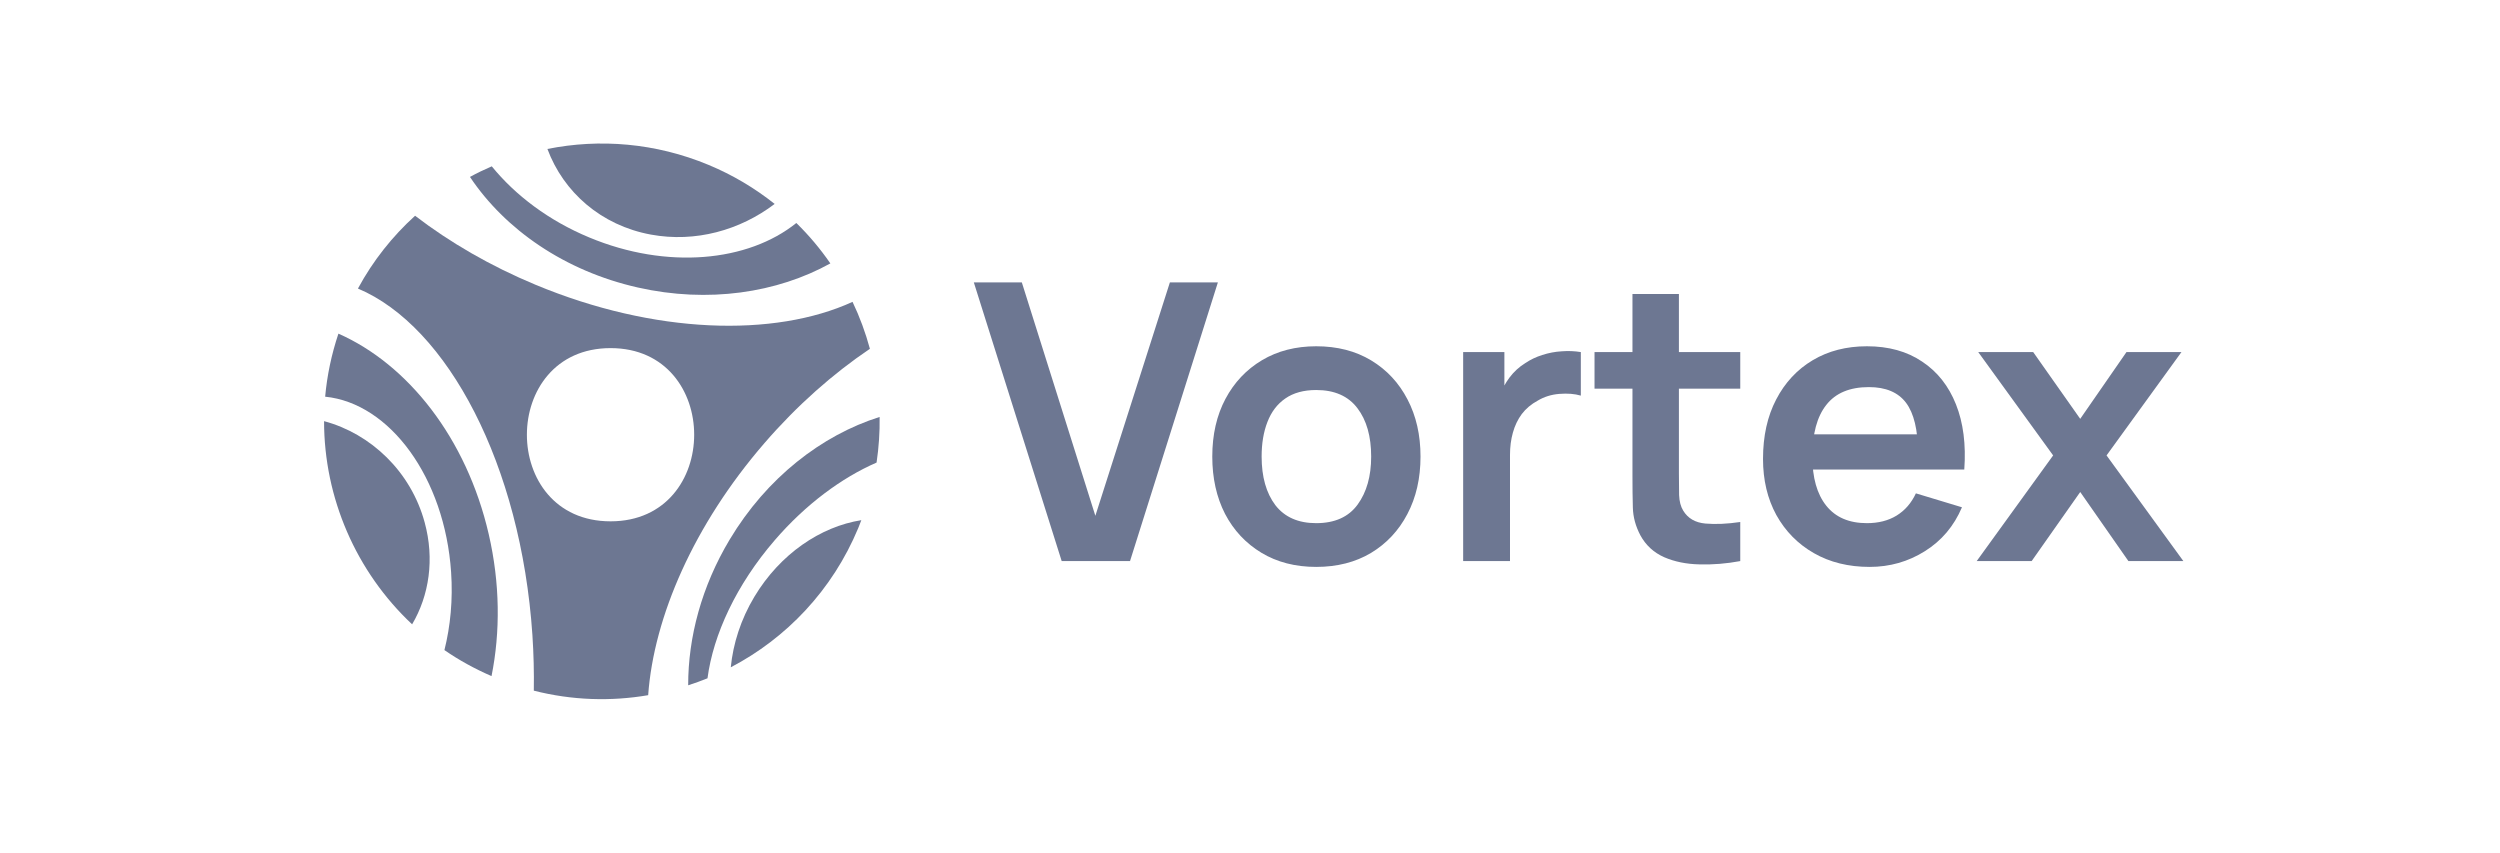 <svg width="126" height="43" viewBox="0 0 126 43" fill="none" xmlns="http://www.w3.org/2000/svg">
<g clip-path="url(#clip0_6_152)">
<path d="M16.333 21.226C16.333 25.09 17.942 28.814 20.771 31.466C21.63 30.011 21.909 28.178 21.402 26.326C20.704 23.76 18.687 21.857 16.333 21.226Z" fill="#6D7792"/>
<path d="M17.055 16.819C16.706 17.867 16.482 18.934 16.388 19.993C19.648 20.319 22.415 24.074 22.736 28.838C22.831 30.227 22.701 31.557 22.399 32.765C23.133 33.272 23.925 33.707 24.773 34.076C25.22 31.855 25.204 29.399 24.631 26.919C23.513 22.073 20.551 18.357 17.055 16.815V16.819Z" fill="#6D7792"/>
<path d="M32.154 14.492C35.693 15.289 39.162 14.763 41.85 13.276C41.347 12.546 40.775 11.863 40.135 11.239C37.702 13.197 33.614 13.598 29.702 11.969C27.661 11.122 25.978 9.847 24.785 8.383C24.412 8.544 24.044 8.72 23.686 8.917C25.452 11.561 28.458 13.66 32.154 14.492Z" fill="#6D7792"/>
<path d="M44.18 23.309C44.294 22.544 44.345 21.775 44.333 21.014C41.41 21.936 38.64 24.082 36.776 27.194C35.359 29.559 34.681 32.122 34.684 34.539C35.014 34.433 35.336 34.315 35.658 34.186C35.948 31.984 37.113 29.465 39.052 27.221C40.609 25.416 42.418 24.082 44.18 23.313V23.309Z" fill="#6D7792"/>
<path d="M42.968 15.214C39.02 17.019 32.981 16.843 26.998 14.355C24.714 13.405 22.666 12.213 20.92 10.874C19.782 11.906 18.801 13.135 18.04 14.543C22.56 16.446 26.256 23.438 26.833 32C26.896 32.953 26.919 33.891 26.904 34.809C28.83 35.3 30.788 35.359 32.668 35.037C32.95 31.098 34.971 26.448 38.522 22.34C40.174 20.429 41.987 18.832 43.843 17.58C43.623 16.768 43.332 15.975 42.968 15.214ZM30.773 26.275C25.146 26.275 25.154 17.545 30.773 17.545C36.391 17.545 36.391 26.275 30.773 26.275Z" fill="#6D7792"/>
<path d="M32.809 11.824C35.045 12.236 37.301 11.604 39.043 10.278C38.051 9.489 36.936 8.819 35.704 8.308C33.04 7.202 30.227 6.978 27.59 7.508C28.398 9.678 30.289 11.361 32.809 11.824Z" fill="#6D7792"/>
<path d="M43.411 26.216C41.355 26.542 39.319 27.915 38.02 30.077C37.333 31.223 36.949 32.443 36.831 33.632C39.629 32.169 41.952 29.752 43.258 26.609C43.313 26.479 43.36 26.346 43.411 26.216Z" fill="#6D7792"/>
</g>
<path d="M99.625 28.279L103.478 22.953L99.703 17.745H102.473L104.843 21.11L107.174 17.745H109.945L106.17 22.953L110.042 28.279H107.272L104.843 24.797L102.395 28.279H99.625Z" fill="#6D7792"/>
<path d="M94.23 28.572C93.163 28.572 92.227 28.341 91.421 27.879C90.614 27.418 89.984 26.777 89.528 25.958C89.08 25.138 88.856 24.195 88.856 23.129C88.856 21.978 89.077 20.98 89.519 20.134C89.961 19.283 90.575 18.623 91.362 18.154C92.149 17.686 93.059 17.452 94.093 17.452C95.186 17.452 96.112 17.709 96.873 18.223C97.641 18.73 98.21 19.448 98.58 20.378C98.951 21.308 99.091 22.404 99 23.665H96.668V22.807C96.662 21.663 96.46 20.827 96.064 20.3C95.667 19.774 95.043 19.51 94.191 19.51C93.228 19.51 92.513 19.809 92.045 20.408C91.577 20.999 91.343 21.867 91.343 23.012C91.343 24.078 91.577 24.904 92.045 25.489C92.513 26.075 93.196 26.367 94.093 26.367C94.672 26.367 95.169 26.241 95.586 25.987C96.008 25.727 96.334 25.353 96.561 24.865L98.883 25.567C98.479 26.517 97.855 27.255 97.01 27.782C96.171 28.308 95.244 28.572 94.23 28.572ZM90.601 23.665V21.89H97.849V23.665H90.601Z" fill="#6D7792"/>
<path d="M87.709 28.279C87.013 28.409 86.33 28.464 85.661 28.445C84.997 28.432 84.402 28.311 83.876 28.084C83.349 27.85 82.949 27.482 82.676 26.982C82.435 26.526 82.309 26.062 82.296 25.587C82.282 25.112 82.276 24.576 82.276 23.977V14.819H84.617V23.841C84.617 24.264 84.62 24.634 84.627 24.953C84.64 25.271 84.708 25.532 84.832 25.733C85.066 26.123 85.44 26.341 85.953 26.387C86.467 26.432 87.052 26.406 87.709 26.309V28.279ZM80.364 19.588V17.745H87.709V19.588H80.364Z" fill="#6D7792"/>
<path d="M73.743 28.279V17.745H75.821V20.31L75.567 19.978C75.697 19.627 75.87 19.308 76.084 19.022C76.305 18.73 76.569 18.489 76.874 18.301C77.135 18.125 77.421 17.988 77.733 17.891C78.051 17.787 78.376 17.725 78.708 17.706C79.04 17.68 79.362 17.693 79.674 17.745V19.939C79.362 19.848 79.001 19.819 78.591 19.852C78.188 19.884 77.824 19.998 77.499 20.193C77.174 20.369 76.907 20.593 76.699 20.866C76.497 21.139 76.348 21.451 76.25 21.802C76.153 22.147 76.104 22.521 76.104 22.924V28.279H73.743Z" fill="#6D7792"/>
<path d="M66.337 28.572C65.283 28.572 64.363 28.334 63.576 27.86C62.789 27.385 62.178 26.731 61.742 25.899C61.313 25.06 61.099 24.098 61.099 23.012C61.099 21.907 61.32 20.938 61.762 20.105C62.204 19.273 62.819 18.623 63.605 18.154C64.392 17.686 65.303 17.452 66.337 17.452C67.396 17.452 68.32 17.689 69.107 18.164C69.894 18.639 70.505 19.296 70.94 20.134C71.376 20.967 71.594 21.926 71.594 23.012C71.594 24.104 71.373 25.07 70.931 25.909C70.495 26.741 69.884 27.395 69.097 27.869C68.31 28.338 67.39 28.572 66.337 28.572ZM66.337 26.367C67.273 26.367 67.969 26.055 68.424 25.431C68.879 24.807 69.107 24 69.107 23.012C69.107 21.991 68.876 21.178 68.414 20.573C67.952 19.962 67.26 19.657 66.337 19.657C65.706 19.657 65.186 19.8 64.776 20.086C64.373 20.365 64.074 20.759 63.879 21.266C63.683 21.767 63.586 22.349 63.586 23.012C63.586 24.033 63.817 24.849 64.278 25.46C64.747 26.065 65.433 26.367 66.337 26.367Z" fill="#6D7792"/>
<path d="M53.509 28.279L49.081 14.233H51.5L55.206 25.997L58.962 14.233H61.381L56.953 28.279H53.509Z" fill="#6D7792"/>
<defs>
<clipPath id="clip0_6_152">
<rect width="28" height="28" fill="white" transform="translate(16.333 7.233)"/>
</clipPath>
</defs>
</svg>
